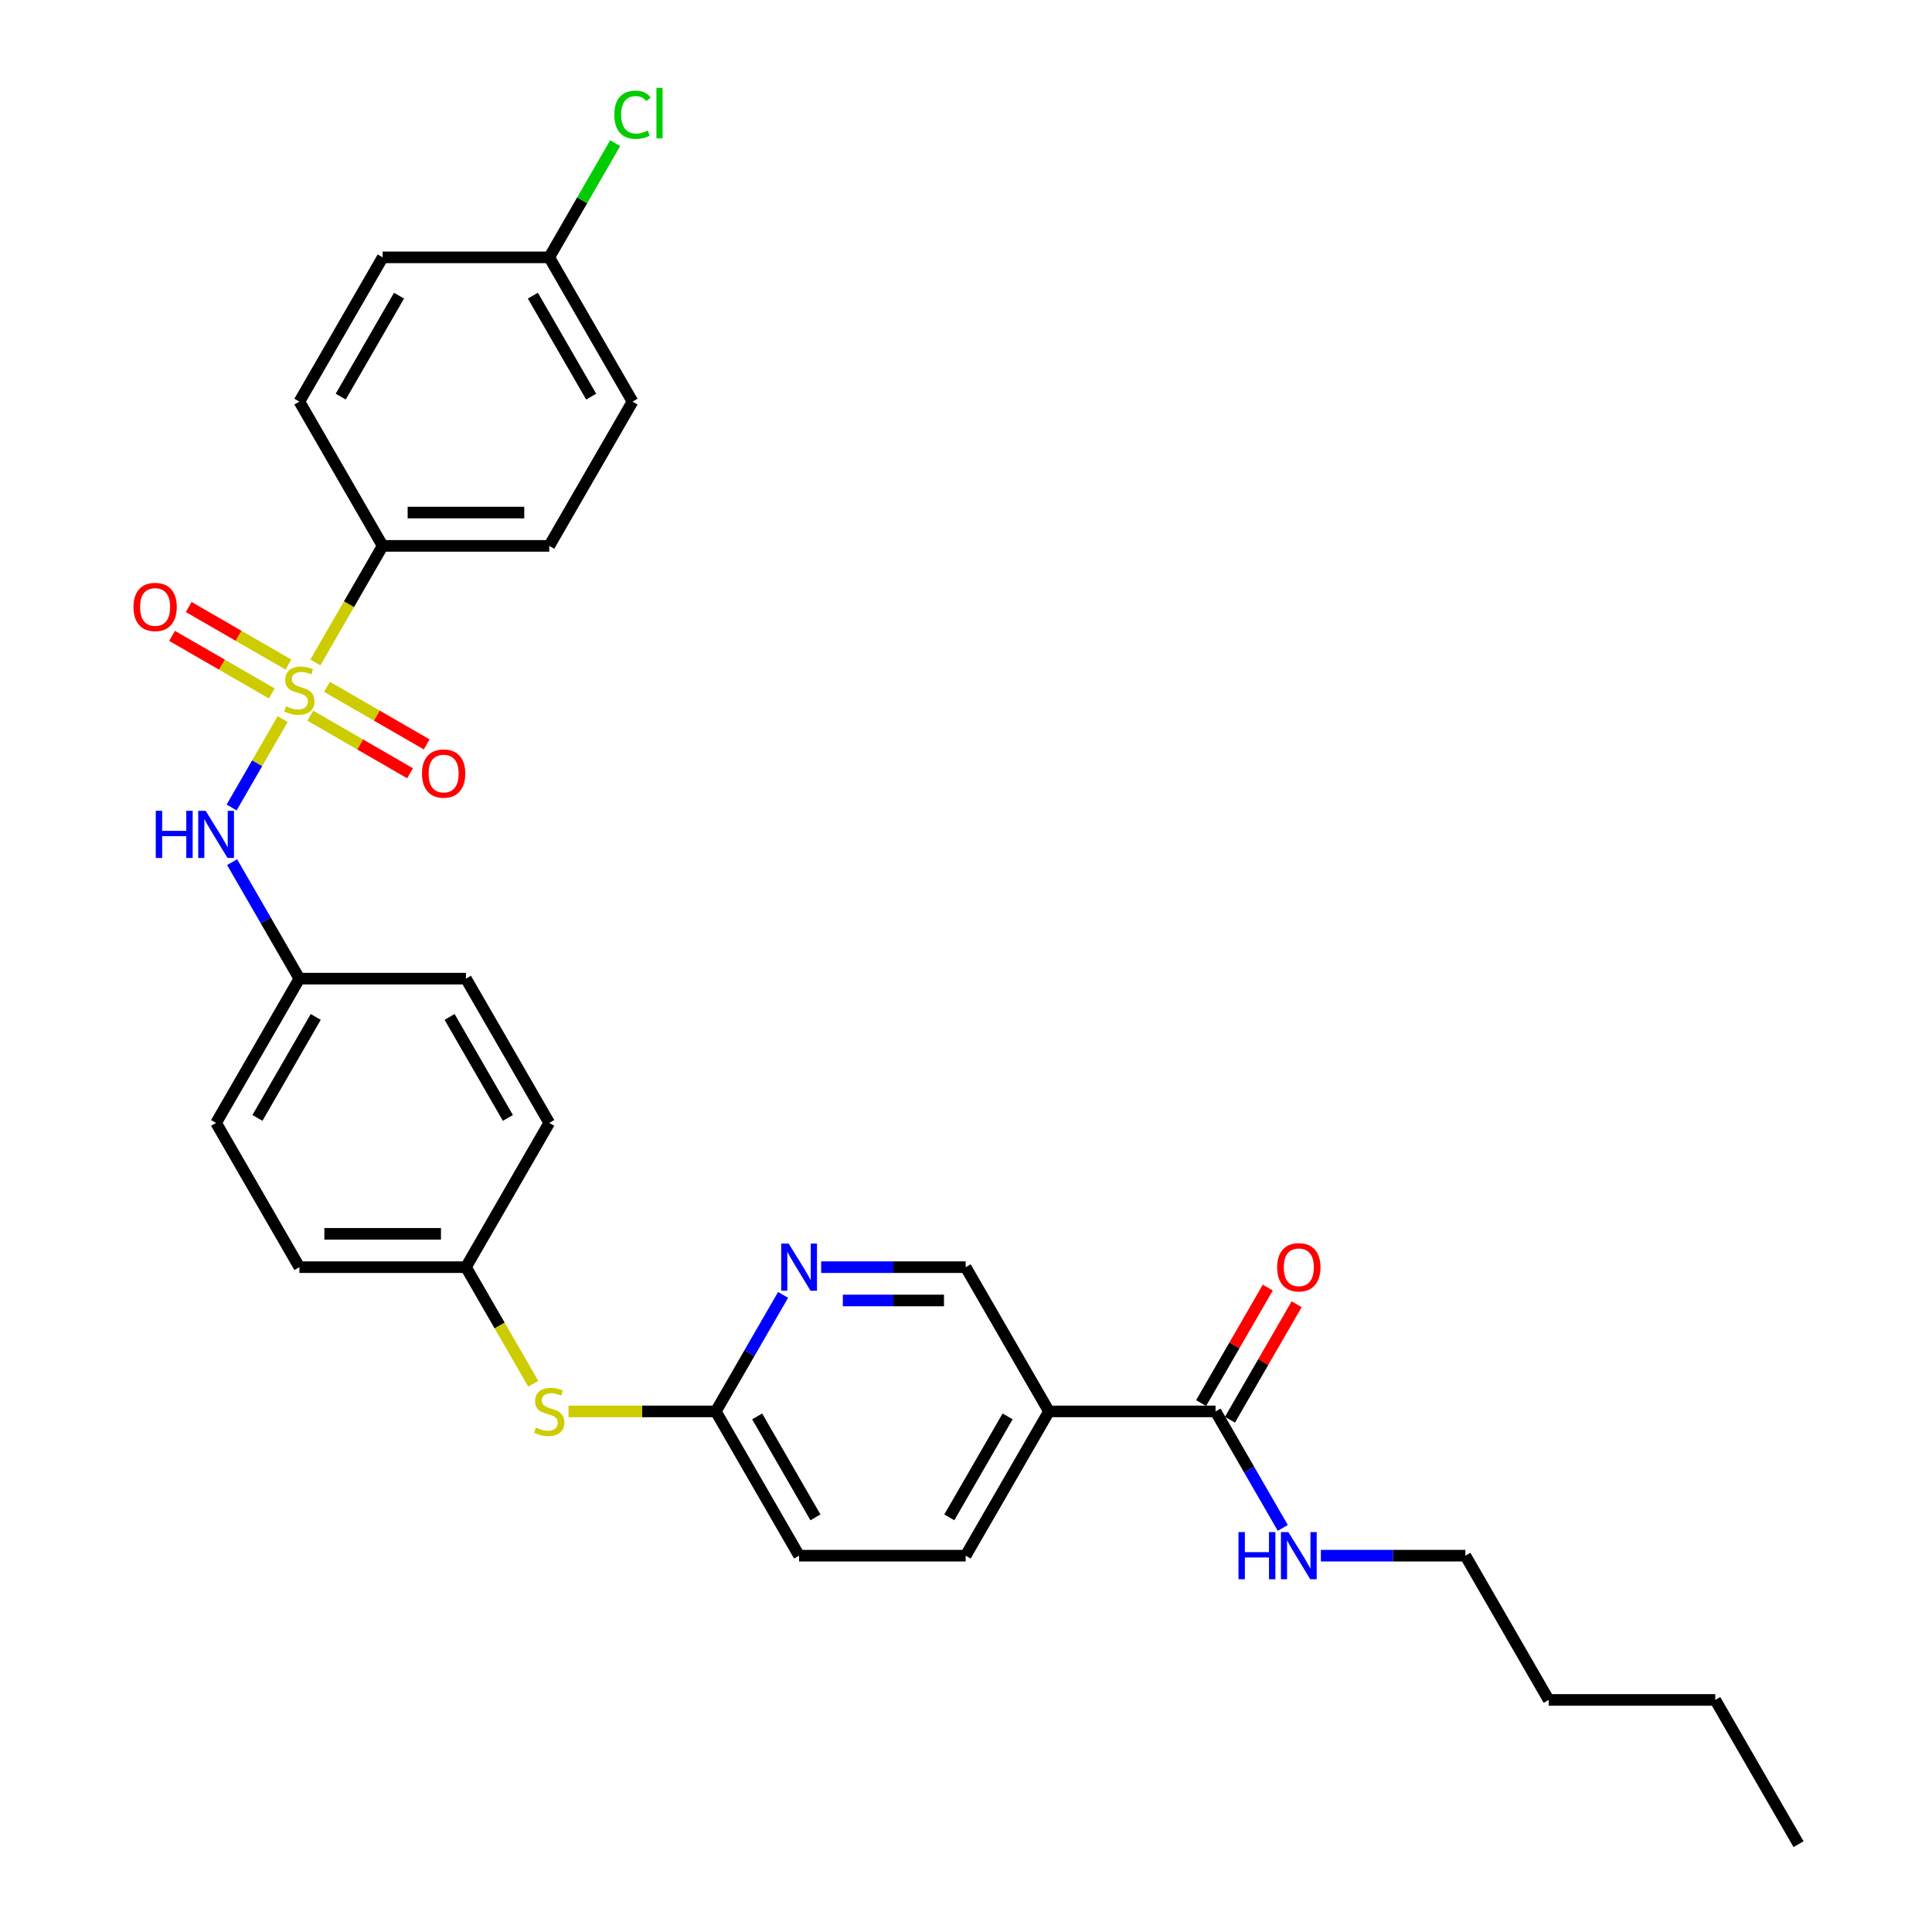 <?xml version='1.0' encoding='iso-8859-1'?>
<svg version='1.1' baseProfile='full'
              xmlns='http://www.w3.org/2000/svg'
                      xmlns:rdkit='http://www.rdkit.org/xml'
                      xmlns:xlink='http://www.w3.org/1999/xlink'
                  xml:space='preserve'
width='1000px' height='1000px' viewBox='0 0 1000 1000'>
<!-- END OF HEADER -->
<rect style='opacity:1.0;fill:#FFFFFF;stroke:none' width='1000' height='1000' x='0' y='0'> </rect>
<path class='bond-0' d='M 146.306,372.195 L 133.098,395.07' style='fill:none;fill-rule:evenodd;stroke:#CCCC00;stroke-width:6px;stroke-linecap:butt;stroke-linejoin:miter;stroke-opacity:1' />
<path class='bond-0' d='M 133.098,395.07 L 119.891,417.946' style='fill:none;fill-rule:evenodd;stroke:#0000FF;stroke-width:6px;stroke-linecap:butt;stroke-linejoin:miter;stroke-opacity:1' />
<path class='bond-3' d='M 163.23,342.881 L 180.648,312.712' style='fill:none;fill-rule:evenodd;stroke:#CCCC00;stroke-width:6px;stroke-linecap:butt;stroke-linejoin:miter;stroke-opacity:1' />
<path class='bond-3' d='M 180.648,312.712 L 198.066,282.543' style='fill:none;fill-rule:evenodd;stroke:#000000;stroke-width:6px;stroke-linecap:butt;stroke-linejoin:miter;stroke-opacity:1' />
<path class='bond-5' d='M 160.63,370.441 L 186.434,385.339' style='fill:none;fill-rule:evenodd;stroke:#CCCC00;stroke-width:6px;stroke-linecap:butt;stroke-linejoin:miter;stroke-opacity:1' />
<path class='bond-5' d='M 186.434,385.339 L 212.237,400.237' style='fill:none;fill-rule:evenodd;stroke:#FF0000;stroke-width:6px;stroke-linecap:butt;stroke-linejoin:miter;stroke-opacity:1' />
<path class='bond-5' d='M 169.252,355.508 L 195.056,370.405' style='fill:none;fill-rule:evenodd;stroke:#CCCC00;stroke-width:6px;stroke-linecap:butt;stroke-linejoin:miter;stroke-opacity:1' />
<path class='bond-5' d='M 195.056,370.405 L 220.859,385.303' style='fill:none;fill-rule:evenodd;stroke:#FF0000;stroke-width:6px;stroke-linecap:butt;stroke-linejoin:miter;stroke-opacity:1' />
<path class='bond-6' d='M 149.284,343.979 L 123.48,329.081' style='fill:none;fill-rule:evenodd;stroke:#CCCC00;stroke-width:6px;stroke-linecap:butt;stroke-linejoin:miter;stroke-opacity:1' />
<path class='bond-6' d='M 123.48,329.081 L 97.677,314.184' style='fill:none;fill-rule:evenodd;stroke:#FF0000;stroke-width:6px;stroke-linecap:butt;stroke-linejoin:miter;stroke-opacity:1' />
<path class='bond-6' d='M 140.662,358.913 L 114.858,344.015' style='fill:none;fill-rule:evenodd;stroke:#CCCC00;stroke-width:6px;stroke-linecap:butt;stroke-linejoin:miter;stroke-opacity:1' />
<path class='bond-6' d='M 114.858,344.015 L 89.055,329.117' style='fill:none;fill-rule:evenodd;stroke:#FF0000;stroke-width:6px;stroke-linecap:butt;stroke-linejoin:miter;stroke-opacity:1' />
<path class='bond-14' d='M 120.141,446.241 L 137.549,476.392' style='fill:none;fill-rule:evenodd;stroke:#0000FF;stroke-width:6px;stroke-linecap:butt;stroke-linejoin:miter;stroke-opacity:1' />
<path class='bond-14' d='M 137.549,476.392 L 154.957,506.544' style='fill:none;fill-rule:evenodd;stroke:#000000;stroke-width:6px;stroke-linecap:butt;stroke-linejoin:miter;stroke-opacity:1' />
<path class='bond-1' d='M 542.938,730.545 L 499.829,805.212' style='fill:none;fill-rule:evenodd;stroke:#000000;stroke-width:6px;stroke-linecap:butt;stroke-linejoin:miter;stroke-opacity:1' />
<path class='bond-1' d='M 521.538,733.123 L 491.362,785.39' style='fill:none;fill-rule:evenodd;stroke:#000000;stroke-width:6px;stroke-linecap:butt;stroke-linejoin:miter;stroke-opacity:1' />
<path class='bond-2' d='M 542.938,730.545 L 629.156,730.545' style='fill:none;fill-rule:evenodd;stroke:#000000;stroke-width:6px;stroke-linecap:butt;stroke-linejoin:miter;stroke-opacity:1' />
<path class='bond-32' d='M 542.938,730.545 L 499.829,655.878' style='fill:none;fill-rule:evenodd;stroke:#000000;stroke-width:6px;stroke-linecap:butt;stroke-linejoin:miter;stroke-opacity:1' />
<path class='bond-10' d='M 636.622,734.856 L 653.881,704.963' style='fill:none;fill-rule:evenodd;stroke:#000000;stroke-width:6px;stroke-linecap:butt;stroke-linejoin:miter;stroke-opacity:1' />
<path class='bond-10' d='M 653.881,704.963 L 671.14,675.07' style='fill:none;fill-rule:evenodd;stroke:#FF0000;stroke-width:6px;stroke-linecap:butt;stroke-linejoin:miter;stroke-opacity:1' />
<path class='bond-10' d='M 621.689,726.234 L 638.948,696.341' style='fill:none;fill-rule:evenodd;stroke:#000000;stroke-width:6px;stroke-linecap:butt;stroke-linejoin:miter;stroke-opacity:1' />
<path class='bond-10' d='M 638.948,696.341 L 656.206,666.448' style='fill:none;fill-rule:evenodd;stroke:#FF0000;stroke-width:6px;stroke-linecap:butt;stroke-linejoin:miter;stroke-opacity:1' />
<path class='bond-15' d='M 629.156,730.545 L 646.564,760.696' style='fill:none;fill-rule:evenodd;stroke:#000000;stroke-width:6px;stroke-linecap:butt;stroke-linejoin:miter;stroke-opacity:1' />
<path class='bond-15' d='M 646.564,760.696 L 663.972,790.848' style='fill:none;fill-rule:evenodd;stroke:#0000FF;stroke-width:6px;stroke-linecap:butt;stroke-linejoin:miter;stroke-opacity:1' />
<path class='bond-12' d='M 198.066,282.543 L 284.284,282.543' style='fill:none;fill-rule:evenodd;stroke:#000000;stroke-width:6px;stroke-linecap:butt;stroke-linejoin:miter;stroke-opacity:1' />
<path class='bond-12' d='M 210.999,265.3 L 271.351,265.3' style='fill:none;fill-rule:evenodd;stroke:#000000;stroke-width:6px;stroke-linecap:butt;stroke-linejoin:miter;stroke-opacity:1' />
<path class='bond-13' d='M 198.066,282.543 L 154.957,207.876' style='fill:none;fill-rule:evenodd;stroke:#000000;stroke-width:6px;stroke-linecap:butt;stroke-linejoin:miter;stroke-opacity:1' />
<path class='bond-4' d='M 405.318,670.242 L 387.91,700.393' style='fill:none;fill-rule:evenodd;stroke:#0000FF;stroke-width:6px;stroke-linecap:butt;stroke-linejoin:miter;stroke-opacity:1' />
<path class='bond-4' d='M 387.91,700.393 L 370.502,730.545' style='fill:none;fill-rule:evenodd;stroke:#000000;stroke-width:6px;stroke-linecap:butt;stroke-linejoin:miter;stroke-opacity:1' />
<path class='bond-8' d='M 425.026,655.878 L 462.427,655.878' style='fill:none;fill-rule:evenodd;stroke:#0000FF;stroke-width:6px;stroke-linecap:butt;stroke-linejoin:miter;stroke-opacity:1' />
<path class='bond-8' d='M 462.427,655.878 L 499.829,655.878' style='fill:none;fill-rule:evenodd;stroke:#000000;stroke-width:6px;stroke-linecap:butt;stroke-linejoin:miter;stroke-opacity:1' />
<path class='bond-8' d='M 436.246,673.121 L 462.427,673.121' style='fill:none;fill-rule:evenodd;stroke:#0000FF;stroke-width:6px;stroke-linecap:butt;stroke-linejoin:miter;stroke-opacity:1' />
<path class='bond-8' d='M 462.427,673.121 L 488.608,673.121' style='fill:none;fill-rule:evenodd;stroke:#000000;stroke-width:6px;stroke-linecap:butt;stroke-linejoin:miter;stroke-opacity:1' />
<path class='bond-7' d='M 370.502,730.545 L 332.385,730.545' style='fill:none;fill-rule:evenodd;stroke:#000000;stroke-width:6px;stroke-linecap:butt;stroke-linejoin:miter;stroke-opacity:1' />
<path class='bond-7' d='M 332.385,730.545 L 294.268,730.545' style='fill:none;fill-rule:evenodd;stroke:#CCCC00;stroke-width:6px;stroke-linecap:butt;stroke-linejoin:miter;stroke-opacity:1' />
<path class='bond-17' d='M 370.502,730.545 L 413.611,805.212' style='fill:none;fill-rule:evenodd;stroke:#000000;stroke-width:6px;stroke-linecap:butt;stroke-linejoin:miter;stroke-opacity:1' />
<path class='bond-17' d='M 391.901,733.123 L 422.078,785.39' style='fill:none;fill-rule:evenodd;stroke:#000000;stroke-width:6px;stroke-linecap:butt;stroke-linejoin:miter;stroke-opacity:1' />
<path class='bond-9' d='M 276.011,716.215 L 258.593,686.047' style='fill:none;fill-rule:evenodd;stroke:#CCCC00;stroke-width:6px;stroke-linecap:butt;stroke-linejoin:miter;stroke-opacity:1' />
<path class='bond-9' d='M 258.593,686.047 L 241.175,655.878' style='fill:none;fill-rule:evenodd;stroke:#000000;stroke-width:6px;stroke-linecap:butt;stroke-linejoin:miter;stroke-opacity:1' />
<path class='bond-11' d='M 499.829,805.212 L 413.611,805.212' style='fill:none;fill-rule:evenodd;stroke:#000000;stroke-width:6px;stroke-linecap:butt;stroke-linejoin:miter;stroke-opacity:1' />
<path class='bond-20' d='M 284.284,282.543 L 327.393,207.876' style='fill:none;fill-rule:evenodd;stroke:#000000;stroke-width:6px;stroke-linecap:butt;stroke-linejoin:miter;stroke-opacity:1' />
<path class='bond-19' d='M 154.957,207.876 L 198.066,133.209' style='fill:none;fill-rule:evenodd;stroke:#000000;stroke-width:6px;stroke-linecap:butt;stroke-linejoin:miter;stroke-opacity:1' />
<path class='bond-19' d='M 176.357,205.298 L 206.533,153.031' style='fill:none;fill-rule:evenodd;stroke:#000000;stroke-width:6px;stroke-linecap:butt;stroke-linejoin:miter;stroke-opacity:1' />
<path class='bond-22' d='M 154.957,506.544 L 111.848,581.211' style='fill:none;fill-rule:evenodd;stroke:#000000;stroke-width:6px;stroke-linecap:butt;stroke-linejoin:miter;stroke-opacity:1' />
<path class='bond-22' d='M 163.424,526.366 L 133.248,578.633' style='fill:none;fill-rule:evenodd;stroke:#000000;stroke-width:6px;stroke-linecap:butt;stroke-linejoin:miter;stroke-opacity:1' />
<path class='bond-23' d='M 154.957,506.544 L 241.175,506.544' style='fill:none;fill-rule:evenodd;stroke:#000000;stroke-width:6px;stroke-linecap:butt;stroke-linejoin:miter;stroke-opacity:1' />
<path class='bond-26' d='M 683.68,805.212 L 721.081,805.212' style='fill:none;fill-rule:evenodd;stroke:#0000FF;stroke-width:6px;stroke-linecap:butt;stroke-linejoin:miter;stroke-opacity:1' />
<path class='bond-26' d='M 721.081,805.212 L 758.482,805.212' style='fill:none;fill-rule:evenodd;stroke:#000000;stroke-width:6px;stroke-linecap:butt;stroke-linejoin:miter;stroke-opacity:1' />
<path class='bond-16' d='M 241.175,655.878 L 284.284,581.211' style='fill:none;fill-rule:evenodd;stroke:#000000;stroke-width:6px;stroke-linecap:butt;stroke-linejoin:miter;stroke-opacity:1' />
<path class='bond-31' d='M 241.175,655.878 L 154.957,655.878' style='fill:none;fill-rule:evenodd;stroke:#000000;stroke-width:6px;stroke-linecap:butt;stroke-linejoin:miter;stroke-opacity:1' />
<path class='bond-31' d='M 228.242,638.634 L 167.89,638.634' style='fill:none;fill-rule:evenodd;stroke:#000000;stroke-width:6px;stroke-linecap:butt;stroke-linejoin:miter;stroke-opacity:1' />
<path class='bond-18' d='M 284.284,133.209 L 198.066,133.209' style='fill:none;fill-rule:evenodd;stroke:#000000;stroke-width:6px;stroke-linecap:butt;stroke-linejoin:miter;stroke-opacity:1' />
<path class='bond-21' d='M 284.284,133.209 L 301.348,103.653' style='fill:none;fill-rule:evenodd;stroke:#000000;stroke-width:6px;stroke-linecap:butt;stroke-linejoin:miter;stroke-opacity:1' />
<path class='bond-21' d='M 301.348,103.653 L 318.413,74.096' style='fill:none;fill-rule:evenodd;stroke:#00CC00;stroke-width:6px;stroke-linecap:butt;stroke-linejoin:miter;stroke-opacity:1' />
<path class='bond-30' d='M 284.284,133.209 L 327.393,207.876' style='fill:none;fill-rule:evenodd;stroke:#000000;stroke-width:6px;stroke-linecap:butt;stroke-linejoin:miter;stroke-opacity:1' />
<path class='bond-30' d='M 275.817,153.031 L 305.993,205.298' style='fill:none;fill-rule:evenodd;stroke:#000000;stroke-width:6px;stroke-linecap:butt;stroke-linejoin:miter;stroke-opacity:1' />
<path class='bond-24' d='M 111.848,581.211 L 154.957,655.878' style='fill:none;fill-rule:evenodd;stroke:#000000;stroke-width:6px;stroke-linecap:butt;stroke-linejoin:miter;stroke-opacity:1' />
<path class='bond-25' d='M 241.175,506.544 L 284.284,581.211' style='fill:none;fill-rule:evenodd;stroke:#000000;stroke-width:6px;stroke-linecap:butt;stroke-linejoin:miter;stroke-opacity:1' />
<path class='bond-25' d='M 232.708,526.366 L 262.884,578.633' style='fill:none;fill-rule:evenodd;stroke:#000000;stroke-width:6px;stroke-linecap:butt;stroke-linejoin:miter;stroke-opacity:1' />
<path class='bond-27' d='M 758.482,805.212 L 801.591,879.879' style='fill:none;fill-rule:evenodd;stroke:#000000;stroke-width:6px;stroke-linecap:butt;stroke-linejoin:miter;stroke-opacity:1' />
<path class='bond-28' d='M 801.591,879.879 L 887.809,879.879' style='fill:none;fill-rule:evenodd;stroke:#000000;stroke-width:6px;stroke-linecap:butt;stroke-linejoin:miter;stroke-opacity:1' />
<path class='bond-29' d='M 887.809,879.879 L 930.918,954.545' style='fill:none;fill-rule:evenodd;stroke:#000000;stroke-width:6px;stroke-linecap:butt;stroke-linejoin:miter;stroke-opacity:1' />
<path  class='atom-0' d='M 148.059 365.59
Q 148.335 365.694, 149.473 366.177
Q 150.612 366.66, 151.853 366.97
Q 153.129 367.246, 154.371 367.246
Q 156.681 367.246, 158.026 366.142
Q 159.371 365.004, 159.371 363.038
Q 159.371 361.693, 158.682 360.866
Q 158.026 360.038, 156.992 359.59
Q 155.957 359.141, 154.233 358.624
Q 152.06 357.969, 150.749 357.348
Q 149.473 356.727, 148.542 355.417
Q 147.646 354.106, 147.646 351.899
Q 147.646 348.83, 149.715 346.933
Q 151.819 345.036, 155.957 345.036
Q 158.785 345.036, 161.992 346.381
L 161.199 349.037
Q 158.268 347.83, 156.061 347.83
Q 153.681 347.83, 152.37 348.83
Q 151.06 349.795, 151.094 351.485
Q 151.094 352.796, 151.75 353.589
Q 152.439 354.382, 153.405 354.83
Q 154.405 355.279, 156.061 355.796
Q 158.268 356.486, 159.578 357.176
Q 160.889 357.865, 161.82 359.279
Q 162.786 360.659, 162.786 363.038
Q 162.786 366.418, 160.509 368.246
Q 158.268 370.039, 154.509 370.039
Q 152.336 370.039, 150.681 369.557
Q 149.06 369.108, 147.128 368.315
L 148.059 365.59
' fill='#CCCC00'/>
<path  class='atom-1' d='M 80.62 419.669
L 83.931 419.669
L 83.931 430.049
L 96.415 430.049
L 96.415 419.669
L 99.726 419.669
L 99.726 444.085
L 96.415 444.085
L 96.415 432.808
L 83.931 432.808
L 83.931 444.085
L 80.62 444.085
L 80.62 419.669
' fill='#0000FF'/>
<path  class='atom-1' d='M 106.451 419.669
L 114.452 432.601
Q 115.245 433.877, 116.521 436.188
Q 117.797 438.499, 117.866 438.637
L 117.866 419.669
L 121.108 419.669
L 121.108 444.085
L 117.763 444.085
L 109.175 429.946
Q 108.175 428.29, 107.106 426.394
Q 106.071 424.497, 105.761 423.91
L 105.761 444.085
L 102.588 444.085
L 102.588 419.669
L 106.451 419.669
' fill='#0000FF'/>
<path  class='atom-5' d='M 408.213 643.669
L 416.215 656.602
Q 417.008 657.878, 418.284 660.189
Q 419.56 662.499, 419.629 662.637
L 419.629 643.669
L 422.871 643.669
L 422.871 668.086
L 419.525 668.086
L 410.938 653.946
Q 409.938 652.291, 408.869 650.394
Q 407.834 648.498, 407.524 647.911
L 407.524 668.086
L 404.351 668.086
L 404.351 643.669
L 408.213 643.669
' fill='#0000FF'/>
<path  class='atom-6' d='M 218.416 400.388
Q 218.416 394.525, 221.312 391.249
Q 224.209 387.973, 229.624 387.973
Q 235.038 387.973, 237.935 391.249
Q 240.832 394.525, 240.832 400.388
Q 240.832 406.32, 237.901 409.7
Q 234.969 413.045, 229.624 413.045
Q 224.244 413.045, 221.312 409.7
Q 218.416 406.354, 218.416 400.388
M 229.624 410.286
Q 233.348 410.286, 235.349 407.803
Q 237.383 405.285, 237.383 400.388
Q 237.383 395.594, 235.349 393.18
Q 233.348 390.732, 229.624 390.732
Q 225.899 390.732, 223.864 393.146
Q 221.864 395.56, 221.864 400.388
Q 221.864 405.32, 223.864 407.803
Q 225.899 410.286, 229.624 410.286
' fill='#FF0000'/>
<path  class='atom-7' d='M 69.082 314.17
Q 69.082 308.307, 71.979 305.031
Q 74.876 301.755, 80.29 301.755
Q 85.704 301.755, 88.601 305.031
Q 91.498 308.307, 91.498 314.17
Q 91.498 320.102, 88.567 323.482
Q 85.635 326.827, 80.29 326.827
Q 74.91 326.827, 71.979 323.482
Q 69.082 320.136, 69.082 314.17
M 80.29 324.068
Q 84.015 324.068, 86.015 321.585
Q 88.05 319.067, 88.05 314.17
Q 88.05 309.376, 86.015 306.962
Q 84.015 304.514, 80.29 304.514
Q 76.565 304.514, 74.531 306.928
Q 72.53 309.342, 72.53 314.17
Q 72.53 319.102, 74.531 321.585
Q 76.565 324.068, 80.29 324.068
' fill='#FF0000'/>
<path  class='atom-10' d='M 277.386 738.925
Q 277.662 739.029, 278.8 739.511
Q 279.938 739.994, 281.18 740.305
Q 282.456 740.58, 283.698 740.58
Q 286.008 740.58, 287.353 739.477
Q 288.698 738.339, 288.698 736.373
Q 288.698 735.028, 288.008 734.2
Q 287.353 733.373, 286.319 732.924
Q 285.284 732.476, 283.56 731.959
Q 281.387 731.303, 280.076 730.683
Q 278.8 730.062, 277.869 728.751
Q 276.973 727.441, 276.973 725.234
Q 276.973 722.164, 279.042 720.268
Q 281.145 718.371, 285.284 718.371
Q 288.112 718.371, 291.319 719.716
L 290.526 722.371
Q 287.595 721.164, 285.387 721.164
Q 283.008 721.164, 281.697 722.164
Q 280.387 723.13, 280.421 724.82
Q 280.421 726.13, 281.077 726.924
Q 281.766 727.717, 282.732 728.165
Q 283.732 728.613, 285.387 729.131
Q 287.595 729.82, 288.905 730.51
Q 290.216 731.2, 291.147 732.614
Q 292.112 733.993, 292.112 736.373
Q 292.112 739.753, 289.836 741.581
Q 287.595 743.374, 283.835 743.374
Q 281.663 743.374, 280.007 742.891
Q 278.387 742.443, 276.455 741.65
L 277.386 738.925
' fill='#CCCC00'/>
<path  class='atom-11' d='M 661.056 655.947
Q 661.056 650.084, 663.953 646.808
Q 666.85 643.531, 672.265 643.531
Q 677.679 643.531, 680.576 646.808
Q 683.473 650.084, 683.473 655.947
Q 683.473 661.879, 680.541 665.258
Q 677.61 668.604, 672.265 668.604
Q 666.885 668.604, 663.953 665.258
Q 661.056 661.913, 661.056 655.947
M 672.265 665.845
Q 675.989 665.845, 677.989 663.361
Q 680.024 660.844, 680.024 655.947
Q 680.024 651.153, 677.989 648.739
Q 675.989 646.29, 672.265 646.29
Q 668.54 646.29, 666.505 648.704
Q 664.505 651.119, 664.505 655.947
Q 664.505 660.878, 666.505 663.361
Q 668.54 665.845, 672.265 665.845
' fill='#FF0000'/>
<path  class='atom-16' d='M 641.036 793.003
L 644.347 793.003
L 644.347 803.384
L 656.832 803.384
L 656.832 793.003
L 660.142 793.003
L 660.142 817.42
L 656.832 817.42
L 656.832 806.143
L 644.347 806.143
L 644.347 817.42
L 641.036 817.42
L 641.036 793.003
' fill='#0000FF'/>
<path  class='atom-16' d='M 666.867 793.003
L 674.868 805.936
Q 675.662 807.212, 676.938 809.523
Q 678.214 811.833, 678.283 811.971
L 678.283 793.003
L 681.524 793.003
L 681.524 817.42
L 678.179 817.42
L 669.592 803.28
Q 668.592 801.625, 667.523 799.728
Q 666.488 797.831, 666.178 797.245
L 666.178 817.42
L 663.005 817.42
L 663.005 793.003
L 666.867 793.003
' fill='#0000FF'/>
<path  class='atom-22' d='M 317.978 59.387
Q 317.978 53.318, 320.806 50.145
Q 323.668 46.938, 329.083 46.938
Q 334.118 46.938, 336.808 50.49
L 334.532 52.352
Q 332.566 49.765, 329.083 49.765
Q 325.393 49.765, 323.427 52.248
Q 321.495 54.697, 321.495 59.387
Q 321.495 64.216, 323.496 66.699
Q 325.53 69.182, 329.462 69.182
Q 332.152 69.182, 335.29 67.561
L 336.256 70.147
Q 334.98 70.975, 333.049 71.458
Q 331.117 71.941, 328.979 71.941
Q 323.668 71.941, 320.806 68.699
Q 317.978 65.457, 317.978 59.387
' fill='#00CC00'/>
<path  class='atom-22' d='M 339.774 45.455
L 342.947 45.455
L 342.947 71.63
L 339.774 71.63
L 339.774 45.455
' fill='#00CC00'/>
</svg>
